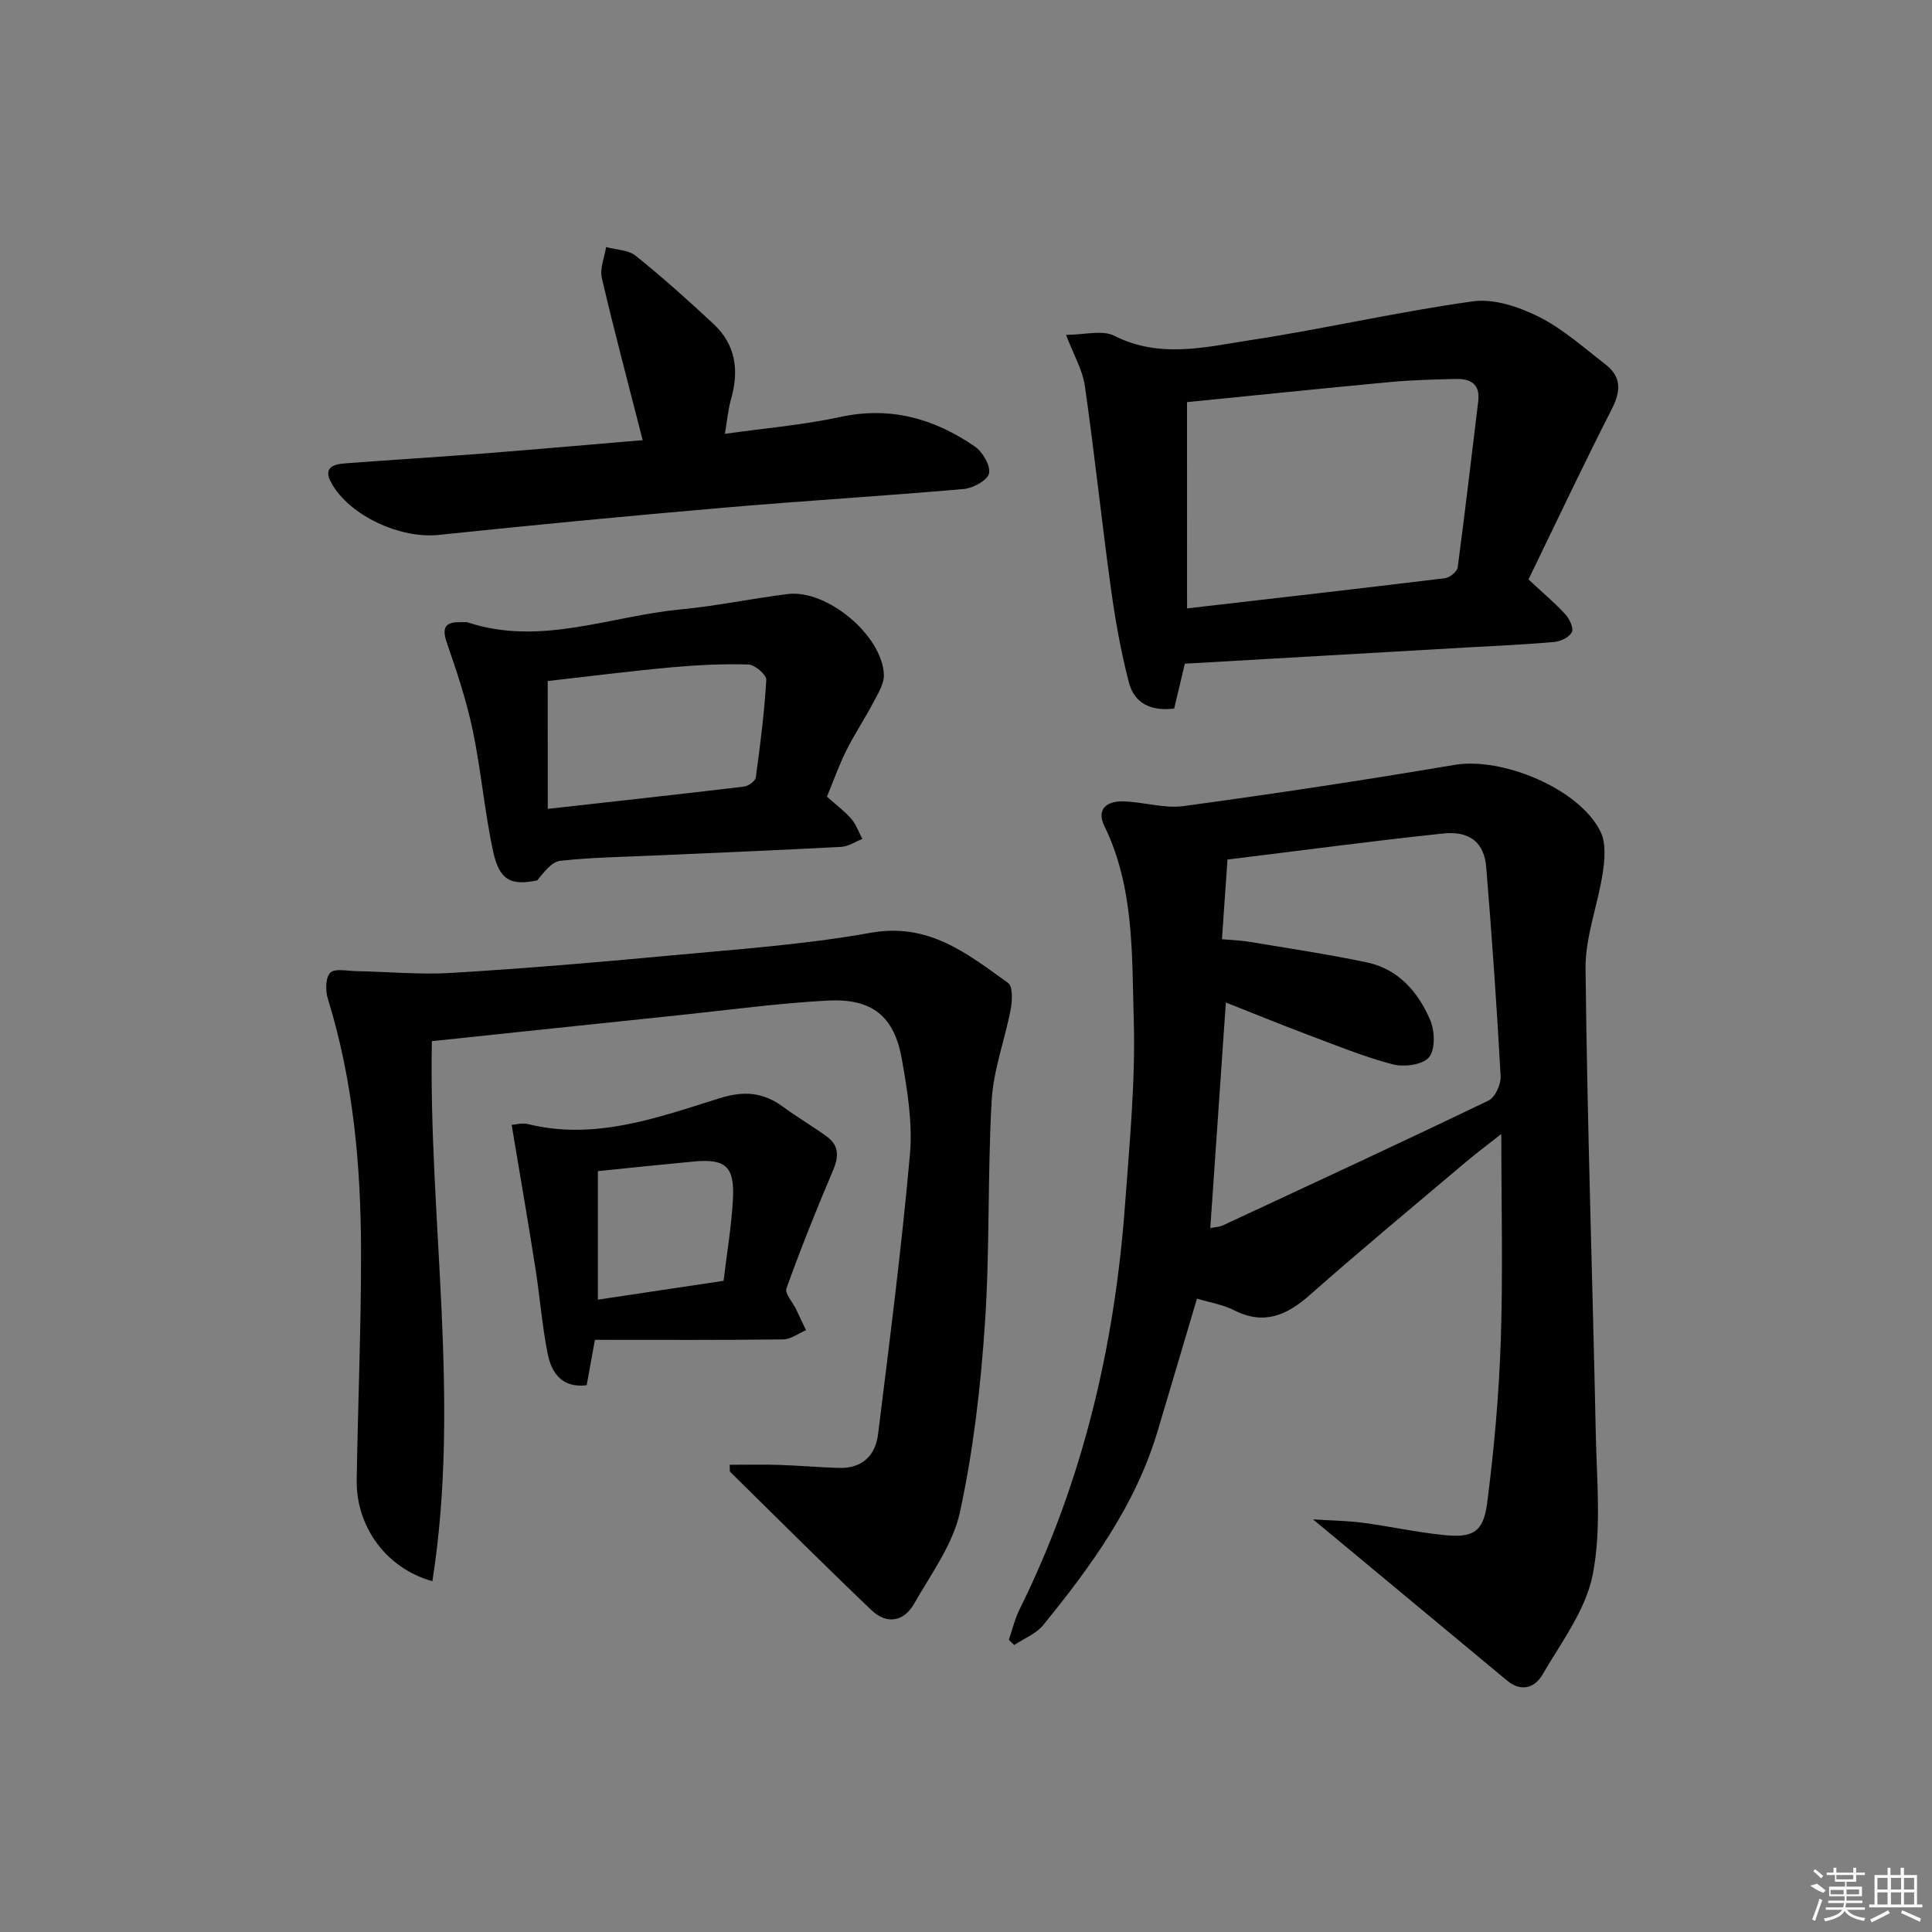<svg enable-background="new 0 0 400 400" viewBox="0 0 400 400" xmlns="http://www.w3.org/2000/svg"><rect x="0" y="0" width="400" height="400" fill="#808080" stroke="none"/><path d="m271.85 314.57c3.9.25 7.11.28 10.28.7 5.59.74 11.12 1.96 16.73 2.54 6.05.63 8.25-.57 9.03-6.56 1.45-11.17 2.45-22.44 2.83-33.69.47-13.94.11-27.9.11-42.78-2.8 2.21-5.11 3.92-7.31 5.78-10.8 9.13-21.7 18.16-32.3 27.52-4.82 4.26-9.53 6.34-15.74 3.18-2.29-1.16-4.96-1.58-7.66-2.4-2.8 9.44-5.47 18.47-8.17 27.5-4.58 15.32-13.77 27.94-23.67 40.1-1.47 1.81-3.98 2.78-6.01 4.13-.37-.36-.74-.73-1.1-1.09.73-2.12 1.25-4.35 2.24-6.34 13.09-26.42 19.68-54.54 21.82-83.78.93-12.75 2.18-25.57 1.8-38.31-.4-13.48.12-27.32-6.08-40.05-1.73-3.55.59-5.14 3.69-5.1 4.24.05 8.59 1.53 12.7.97 18.74-2.54 37.45-5.37 56.1-8.53 9.88-1.67 25.86 4.93 30.23 13.82 1.16 2.35.89 5.71.47 8.48-1 6.67-3.65 13.29-3.57 19.9.35 32.11 1.45 64.2 2.12 96.3.2 9.75 1.21 19.77-.64 29.18-1.44 7.32-6.53 14.01-10.43 20.73-1.51 2.6-4.33 3.64-7.25 1.21-13.13-10.9-26.25-21.8-40.22-33.41zm-21.27-60.31c1.03-.21 1.87-.22 2.56-.54 18.37-8.55 36.76-17.07 55.02-25.85 1.38-.66 2.63-3.37 2.53-5.05-.79-14.43-1.8-28.85-2.98-43.25-.42-5.12-3.38-7.59-8.97-7-14.83 1.57-29.61 3.55-44.6 5.39-.38 5.44-.76 10.82-1.15 16.5 2.31.2 3.96.24 5.56.51 8.16 1.37 16.35 2.58 24.44 4.28 6.54 1.38 10.65 6.15 13.13 11.97.95 2.24 1.07 6.08-.26 7.68-1.29 1.56-5.15 2.07-7.47 1.47-5.92-1.54-11.64-3.89-17.39-6.05-5.85-2.2-11.65-4.57-17.2-6.76-1.07 15.72-2.14 31.04-3.22 46.7z"/><path d="m89.52 327.37c-9.69-2.7-15.82-11.42-15.67-20.98.25-15.81.93-31.62.9-47.43-.04-17.66-1.61-35.18-6.88-52.21-.51-1.66-.49-4.35.51-5.36.93-.94 3.49-.36 5.33-.33 6.58.13 13.2.76 19.75.37 14.93-.9 29.84-2.15 44.73-3.55 14.06-1.32 28.22-2.27 42.09-4.76 12-2.15 19.99 4.33 28.44 10.39.99.71.87 3.65.54 5.42-1.2 6.31-3.57 12.51-3.94 18.84-.88 15.44-.36 30.98-1.41 46.4-.88 13.04-2.4 26.14-5.16 38.89-1.45 6.7-5.98 12.8-9.49 18.97-2.13 3.74-5.67 4.35-8.83 1.34-9.87-9.42-19.52-19.05-29.24-28.62-.17-.17-.06-.63-.12-1.48 3.38 0 6.73-.09 10.08.02 4.15.13 8.3.49 12.45.63 4.82.17 7.65-2.5 8.2-7.01 2.38-19.27 4.87-38.54 6.59-57.87.58-6.5-.52-13.28-1.68-19.79-1.6-8.93-6.19-12.59-15.45-12.09-10.27.56-20.49 1.96-30.73 3.03-16.85 1.75-33.7 3.54-51.12 5.37-.7 36.94 6.02 74.19.11 111.81z"/><path d="m245.31 137.41c-.73 3.07-1.45 6.09-2.21 9.28-4.66.61-8.24-.98-9.38-5.41-1.65-6.38-2.82-12.92-3.72-19.46-1.92-13.96-3.39-27.98-5.39-41.92-.48-3.32-2.33-6.44-3.9-10.57 3.77 0 7.47-1.08 9.99.19 9.41 4.77 18.88 2.33 28.21.9 15.4-2.36 30.62-5.89 46.04-8.03 4.36-.61 9.54 1.14 13.65 3.2 4.99 2.5 9.3 6.39 13.78 9.84 3.3 2.54 3.25 5.48 1.35 9.21-6.01 11.78-11.64 23.74-17.27 35.33 3.11 2.9 5.52 4.91 7.63 7.22.86.94 1.76 2.86 1.35 3.69-.52 1.05-2.32 1.91-3.64 2.03-5.96.54-11.94.79-17.92 1.13-19.42 1.13-38.83 2.24-58.57 3.37zm.46-11.45c18.48-2.13 35.94-4.12 53.39-6.25.99-.12 2.52-1.36 2.64-2.23 1.53-11.44 2.84-22.91 4.25-34.36.45-3.68-1.65-4.74-4.72-4.66-4.48.11-8.97.22-13.43.63-14.16 1.32-28.31 2.79-42.14 4.17.01 14.35.01 28.24.01 42.7z"/><path d="m171.21 164.94c1.88 1.68 3.64 2.98 5.04 4.59 1.01 1.17 1.54 2.76 2.29 4.16-1.45.57-2.87 1.56-4.35 1.64-12.77.69-25.54 1.2-38.32 1.78-6.63.3-13.29.39-19.88 1.11-1.8.2-3.37 2.38-4.76 4.05-5.51 1.16-7.87-.05-9.16-6.1-1.76-8.25-2.47-16.72-4.2-24.97-1.28-6.12-3.28-12.12-5.33-18.05-1.1-3.16-.44-4.42 2.84-4.33.5.01 1.04-.09 1.49.05 15.05 4.95 29.42-1.32 44.08-2.7 7.41-.7 14.74-2.26 22.14-3.18 8.1-1 19.55 8.52 19.91 16.67.08 1.9-1.23 3.95-2.19 5.78-1.77 3.38-3.91 6.57-5.61 9.98-1.53 3.1-2.69 6.37-3.99 9.52zm-57.8 2.53c13.74-1.54 27.18-3.01 40.61-4.61.91-.11 2.35-1.13 2.45-1.87.93-6.72 1.79-13.46 2.18-20.23.06-1.04-2.36-3.14-3.69-3.18-5.29-.16-10.62.1-15.91.58-8.54.78-17.05 1.87-25.65 2.84.01 8.98.01 17.4.01 26.47z"/><path d="m133.06 91.13c-2.99-11.72-5.9-22.59-8.45-33.55-.46-1.97.54-4.28.87-6.43 2.08.57 4.61.57 6.14 1.81 5.56 4.47 10.89 9.24 16.11 14.11 4.6 4.3 5.33 9.66 3.62 15.58-.62 2.16-.8 4.45-1.27 7.17 8.29-1.17 16.22-1.83 23.93-3.5 10.37-2.24 19.44.36 27.81 6.12 1.62 1.11 3.27 3.92 2.95 5.56-.28 1.41-3.28 3.07-5.2 3.24-16.56 1.45-33.15 2.44-49.71 3.87-19.7 1.7-39.38 3.58-59.04 5.64-7.91.83-18.43-3.93-22.22-10.77-1.75-3.15.38-3.86 2.79-4.04 9.44-.72 18.9-1.28 28.34-2.02 11.25-.88 22.5-1.88 33.33-2.79z"/><path d="m105.93 232.89c.79-.05 2.18-.46 3.38-.16 13.96 3.44 26.86-1.36 39.73-5.37 4.99-1.55 8.96-1.23 13.04 1.76 2.94 2.16 6.1 4.02 9.06 6.15 2.58 1.86 2.56 4.15 1.34 7.02-3.43 8.06-6.68 16.2-9.65 24.44-.39 1.07 1.3 2.89 2.01 4.37.69 1.43 1.35 2.87 2.03 4.3-1.57.67-3.14 1.89-4.72 1.91-12.8.16-25.6.09-38.98.09-.54 2.96-1.11 6.12-1.7 9.39-5.01.65-7.25-2.46-8.05-6.38-1.19-5.83-1.62-11.81-2.55-17.69-1.52-9.76-3.21-19.49-4.94-29.83zm17.86 9.58v26.61c8.89-1.33 17.34-2.6 26.02-3.9.69-5.82 1.65-11.38 1.94-16.97.35-6.73-1.55-8.34-8.14-7.73-6.42.6-12.83 1.28-19.82 1.99z"/><g fill="#fafafa"><path d="m374.8 390.4 1.4-.4c.7.5 1.3 1 1.8 1.4l-.5.5c-1.5-.6-2.1-1.1-2.7-1.5zm1 7.3-.6-.3c.5-1.4 1.1-2.8 1.5-4.3.2.1.4.2.6.3-.5 1.3-1 2.8-1.5 4.3zm-.4-10.3.4-.4c.4.3 1 .8 1.7 1.4l-.5.5c-.4-.5-1-1-1.6-1.5zm2.5.3h1.7v-1h.6v1h3.5v-1h.6v1h1.8v.5h-1.8v1.4h-2v1h3.2v2h-3.2v.9h3.3v.5h-3.4c0 .3-.1.6-.1.9h4v.5h-3.7c.7.9 1.9 1.5 3.8 1.7-.1.2-.2.4-.3.6-2.1-.4-3.5-1.1-4-2.1-.4 1-1.8 1.7-4 2.2-.1-.2-.2-.4-.3-.6 2.1-.4 3.4-1 3.8-1.8h-3.4v-.5h3.6c.1-.3.1-.6.2-.9h-3.3v-.5h3.4c0-.3 0-.6 0-.9h-3.2v-2h3.3v-1h-2.1v-1.4h-1.7v-.5zm1.1 3.5v1h2.7c0-.3 0-.4 0-.4 0-.1 0-.2 0-.2 0-.1 0-.2 0-.3h-2.7zm1.2-3v.9h3.5v-.9zm4.7 3h-2.6v.6.4h2.6z"/><path d="m393.6 386.7h.6v1.5h2.7v6.1h1.1v.6h-11v-.6h1.1v-6.1h2.7v-1.5h.6v1.5h2.1v-1.5zm-2.7 8.8.4.6c-1.2.6-2.5 1.3-3.8 1.9-.1-.2-.2-.4-.3-.6 1.2-.6 2.5-1.2 3.7-1.9zm-2.2-6.7v2.4h2.1v-2.4zm0 3v2.5h2.1v-2.5zm2.8-3v2.4h2.1v-2.4zm0 3v2.5h2.1v-2.5zm6 6.1c-1.4-.7-2.7-1.3-3.9-1.8l.2-.6c1.5.6 2.7 1.2 3.9 1.7zm-1.2-9.1h-2.1v2.4h2.1zm-2.1 3v2.5h2.1v-2.5z"/></g></svg>